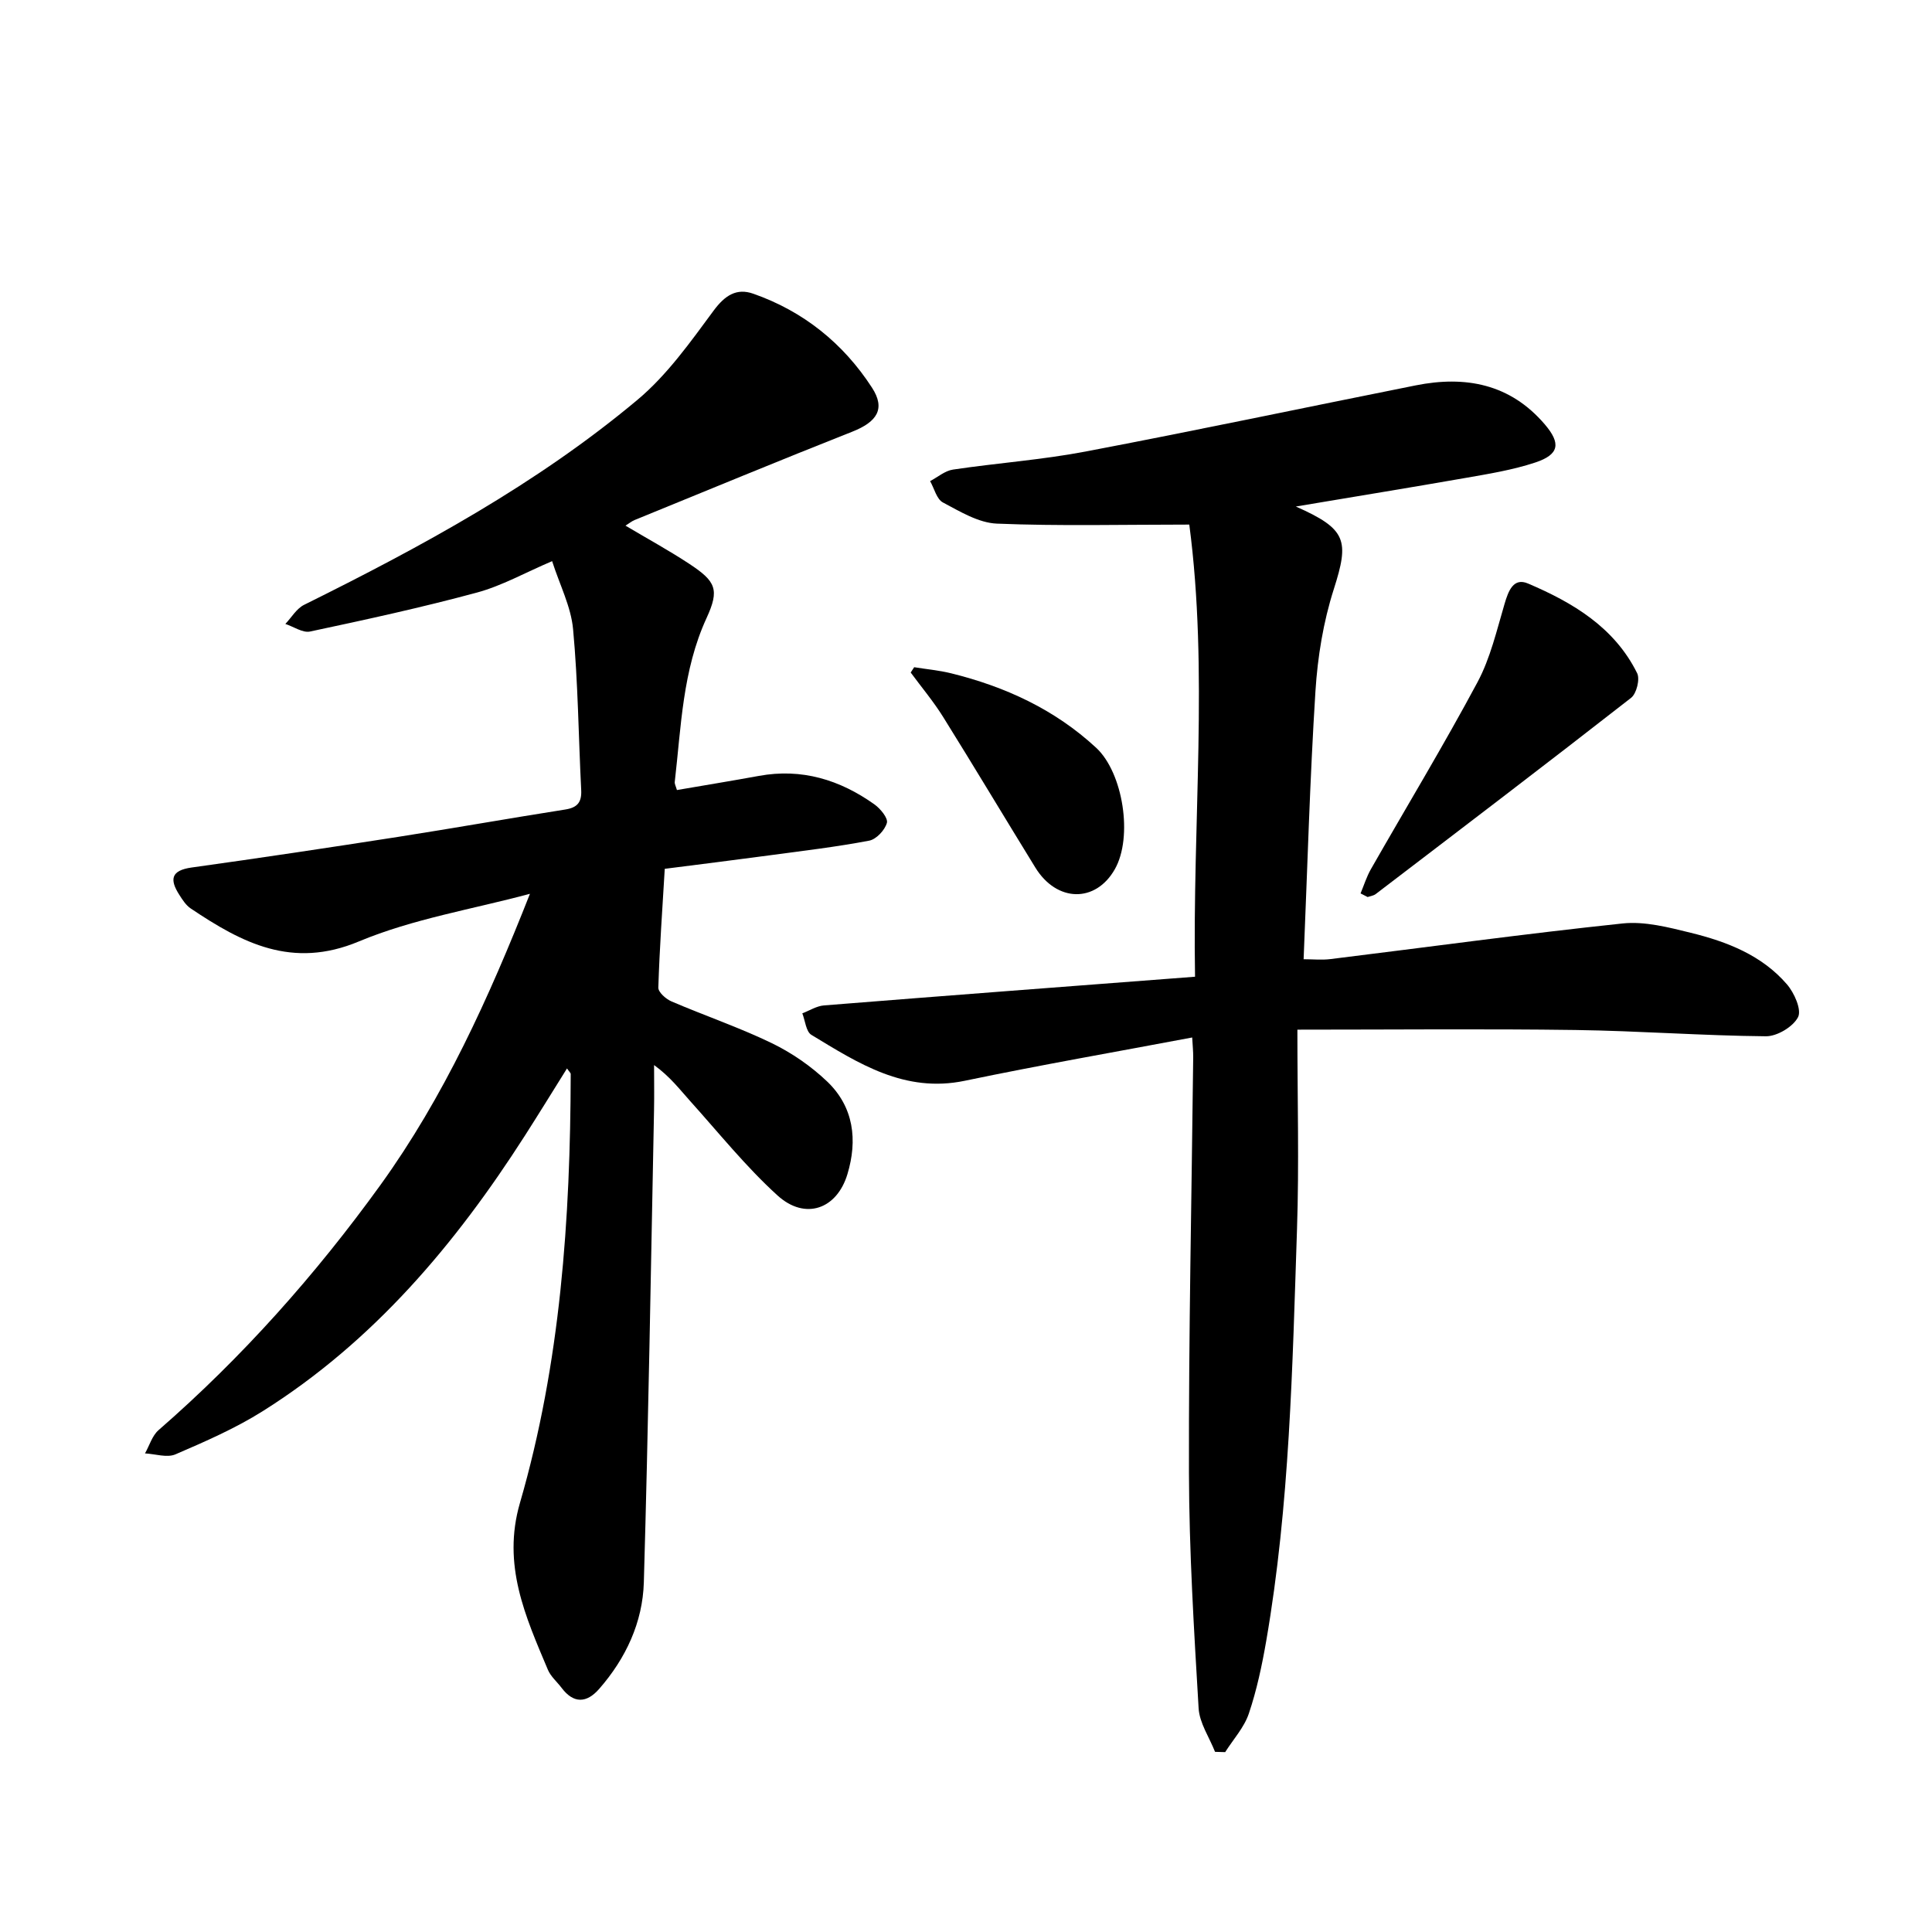 <svg enable-background="new 0 0 400 400" viewBox="0 0 400 400" xmlns="http://www.w3.org/2000/svg"><path d="m109.72 185.05c-11.85 3.19-24.21 5.18-35.43 9.87-13.82 5.78-24.19.29-34.8-6.83-.99-.66-1.72-1.81-2.38-2.85-2.01-3.14-1.73-5.03 2.56-5.63 14.24-1.98 28.46-4.12 42.67-6.33 11.58-1.81 23.12-3.86 34.7-5.68 2.53-.4 3.42-1.53 3.29-4.04-.56-11.1-.65-22.24-1.68-33.3-.43-4.66-2.76-9.15-4.34-14.08-5.59 2.38-10.39 5.1-15.55 6.5-11.42 3.09-22.99 5.61-34.56 8.07-1.52.33-3.4-1.01-5.12-1.57 1.28-1.35 2.32-3.19 3.89-3.96 24.3-12.05 48.13-24.96 69.01-42.44 6.13-5.13 10.96-11.96 15.77-18.47 2.34-3.16 4.75-4.72 8.21-3.5 10.38 3.64 18.62 10.27 24.57 19.44 2.86 4.4 1.06 7.1-4.11 9.14-15.07 5.95-30.04 12.16-45.04 18.28-.57.23-1.06.65-1.88 1.16 4.52 2.69 8.96 5.11 13.17 7.88 5.57 3.66 6.33 5.35 3.61 11.26-4.98 10.83-5.25 22.45-6.58 33.92-.05.42.22.87.45 1.68 5.69-.98 11.34-1.9 16.98-2.93 8.86-1.62 16.74.8 23.9 5.89 1.24.88 2.87 2.86 2.59 3.84-.42 1.5-2.19 3.4-3.67 3.68-6.73 1.28-13.55 2.09-20.35 3-7.11.96-14.23 1.84-21.97 2.83-.5 8.42-1.08 16.5-1.33 24.59-.03.95 1.57 2.37 2.72 2.86 6.89 2.96 14.02 5.38 20.76 8.64 4.15 2.01 8.15 4.77 11.49 7.96 5.5 5.26 6.31 12.11 4.18 19.17-2.19 7.27-8.77 9.59-14.47 4.41-6.55-5.95-12.15-12.95-18.1-19.56-2.18-2.43-4.15-5.04-7.46-7.44 0 3.12.05 6.24-.01 9.36-.65 32.58-1.17 65.16-2.11 97.73-.24 8.29-3.73 15.76-9.25 22.07-2.57 2.94-5.27 3.11-7.78-.22-.94-1.25-2.24-2.34-2.83-3.73-4.65-11.04-9.52-21.72-5.79-34.56 8.4-28.95 10.44-58.79 10.51-88.8 0-.22-.29-.45-.77-1.15-2.98 4.77-5.81 9.37-8.72 13.92-14.41 22.51-31.39 42.64-54.28 57.04-5.66 3.56-11.9 6.28-18.07 8.94-1.75.75-4.18-.09-6.3-.2.92-1.62 1.48-3.66 2.8-4.81 17.34-15.09 32.55-32.21 45.94-50.75 13.13-18.21 22.43-38.67 30.96-60.3z"/><path d="m268.29 104.87c10.57 4.68 11.08 7.03 7.85 17.14-2.16 6.75-3.34 13.99-3.79 21.08-1.16 18.27-1.66 36.58-2.45 55.51 1.98 0 3.79.19 5.55-.03 20.17-2.48 40.31-5.25 60.51-7.38 4.58-.48 9.48.8 14.08 1.93 7.5 1.84 14.73 4.64 19.93 10.68 1.52 1.76 3.07 5.26 2.3 6.78-1.02 2-4.34 3.99-6.66 3.97-13.14-.12-26.28-1.12-39.42-1.3-18.73-.26-37.47-.07-57.58-.07 0 14.48.37 27.93-.08 41.35-.95 28.48-1.5 57.01-6.37 85.2-.88 5.08-1.96 10.17-3.6 15.04-.97 2.89-3.23 5.34-4.9 7.99-.7-.02-1.4-.04-2.1-.06-1.18-3.01-3.22-5.96-3.4-9.03-.96-16.23-1.96-32.49-2-48.74-.07-28.67.56-57.34.88-86.01.01-1.24-.12-2.48-.21-4.12-15.84 2.99-31.51 5.71-47.07 8.96-12.46 2.6-22.05-3.61-31.78-9.51-1.11-.68-1.27-2.93-1.87-4.45 1.5-.57 2.96-1.52 4.49-1.64 25.38-2.03 50.78-3.95 76.82-5.94-.56-32.13 2.82-63.18-1.19-93.61-14.02 0-26.95.33-39.85-.2-3.8-.16-7.63-2.51-11.16-4.38-1.3-.69-1.79-2.9-2.65-4.42 1.58-.83 3.08-2.15 4.75-2.39 9.12-1.36 18.37-2.01 27.41-3.73 22.83-4.34 45.58-9.15 68.37-13.7 10.31-2.06 19.57-.32 26.74 8.08 3.37 3.95 2.99 6.24-1.99 7.89-4.71 1.56-9.69 2.36-14.6 3.22-11.37 1.99-22.77 3.84-34.96 5.89z"/><path d="m281.69 184.97c.7-1.67 1.24-3.44 2.13-5 7.36-12.9 15.06-25.62 22.07-38.71 2.68-5 3.99-10.76 5.62-16.26.79-2.67 1.83-5.48 4.85-4.19 9.28 3.95 17.89 9.07 22.59 18.56.62 1.24-.12 4.23-1.25 5.11-17.52 13.68-35.21 27.14-52.88 40.63-.45.34-1.11.42-1.67.61-.48-.24-.97-.49-1.46-.75z"/><path d="m189.27 138.14c2.54.41 5.12.64 7.61 1.25 11.23 2.77 21.49 7.48 30.08 15.44 5.56 5.16 7.65 18.46 3.85 25.14-3.99 7.01-12.02 6.86-16.46-.36-6.39-10.38-12.65-20.85-19.1-31.2-2-3.2-4.45-6.12-6.7-9.17.24-.36.48-.73.72-1.1z"/></svg>